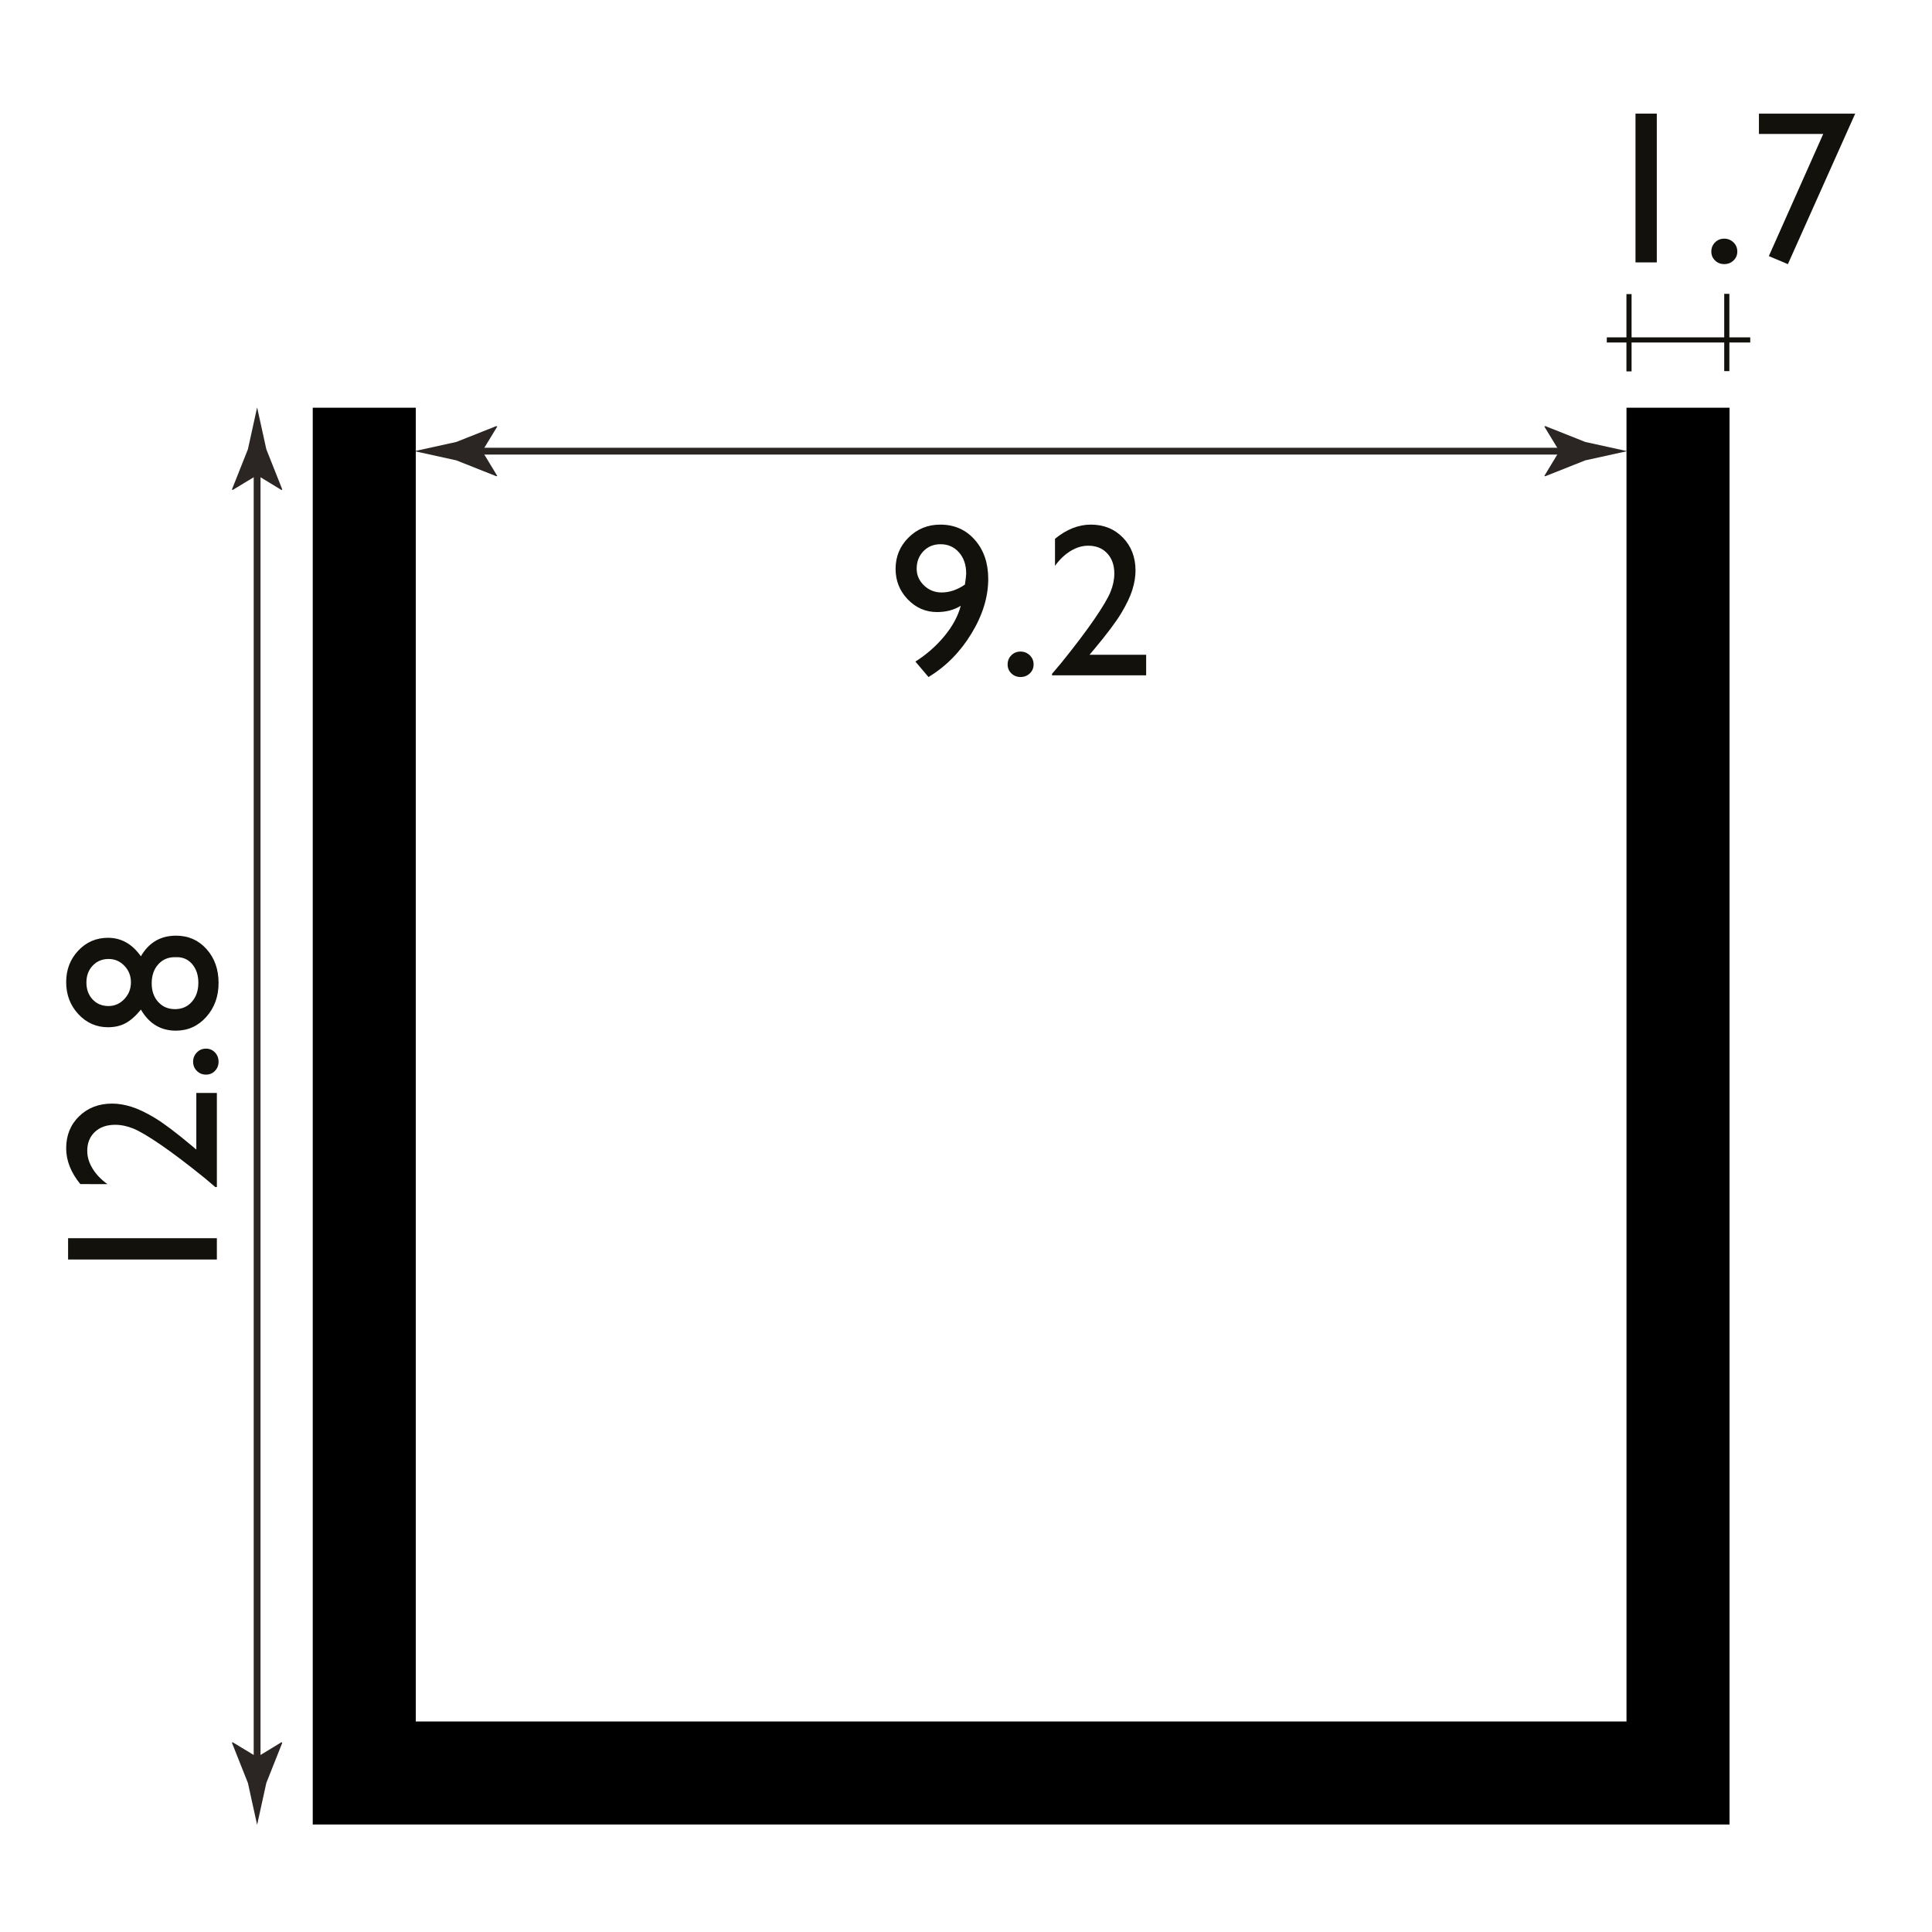 <?xml version="1.0" encoding="utf-8"?>
<!-- Generator: Adobe Illustrator 15.0.0, SVG Export Plug-In . SVG Version: 6.00 Build 0)  -->
<!DOCTYPE svg PUBLIC "-//W3C//DTD SVG 1.1//EN" "http://www.w3.org/Graphics/SVG/1.1/DTD/svg11.dtd">
<svg version="1.1" id="Layer_1" xmlns="http://www.w3.org/2000/svg" xmlns:xlink="http://www.w3.org/1999/xlink" x="0px" y="0px"
	 width="212.6px" height="212.6px" viewBox="0 0 212.6 212.6" enable-background="new 0 0 212.6 212.6" xml:space="preserve">
<g>
	<g>
		
			<line fill="none" stroke="#2B2523" stroke-width="0.75" stroke-miterlimit="10" x1="51.724" y1="49.647" x2="172.938" y2="49.647"/>
		<g>
			<path fill="#2B2523" d="M53.07,49.647l1.644-2.702l-0.092-0.062l-4.406,1.75c-1.535,0.337-3.07,0.675-4.605,1.013
				c1.535,0.338,3.07,0.675,4.605,1.013l4.406,1.75l0.092-0.046L53.07,49.647z"/>
		</g>
		<g>
			<path fill="#2B2523" d="M171.591,49.647l-1.644-2.702l0.092-0.062l4.406,1.75c1.535,0.337,3.07,0.675,4.605,1.013
				c-1.535,0.338-3.07,0.675-4.605,1.013l-4.406,1.75l-0.092-0.046L171.591,49.647z"/>
		</g>
	</g>
</g>
<g>
	<rect x="88.665" y="52.281" fill="none" width="47.299" height="26.437"/>
	<path fill="#13110C" d="M102.172,74.5l-1.441-1.699c1.211-0.766,2.27-1.693,3.176-2.783s1.512-2.209,1.816-3.357
		c-0.742,0.461-1.613,0.691-2.613,0.691c-1.25,0-2.322-0.465-3.217-1.395s-1.342-2.047-1.342-3.352c0-1.359,0.477-2.512,1.43-3.457
		s2.117-1.418,3.492-1.418c1.547,0,2.813,0.559,3.797,1.676s1.477,2.551,1.477,4.301c0,1.984-0.617,3.99-1.852,6.018
		S104.086,73.344,102.172,74.5z M106.18,64.328c0.094-0.625,0.141-1.031,0.141-1.219c0-0.945-0.264-1.719-0.791-2.32
		s-1.205-0.902-2.033-0.902c-0.758,0-1.385,0.256-1.881,0.768s-0.744,1.154-0.744,1.928c0,0.711,0.27,1.324,0.809,1.84
		s1.184,0.773,1.934,0.773C104.488,65.195,105.344,64.906,106.18,64.328z"/>
	<path fill="#13110C" d="M112.297,71.699c0.398,0,0.738,0.137,1.02,0.41s0.422,0.609,0.422,1.008c0,0.391-0.139,0.719-0.416,0.984
		s-0.619,0.398-1.025,0.398c-0.398,0-0.734-0.133-1.008-0.398s-0.41-0.594-0.41-0.984c0-0.398,0.137-0.734,0.41-1.008
		S111.898,71.699,112.297,71.699z"/>
	<path fill="#13110C" d="M119.893,72.051h6.232v2.262h-10.359v-0.164l0.984-1.16c1.539-1.906,2.764-3.523,3.674-4.852
		s1.504-2.332,1.781-3.012s0.416-1.352,0.416-2.016c0-0.922-0.262-1.662-0.785-2.221s-1.219-0.838-2.086-0.838
		c-0.656,0-1.303,0.193-1.939,0.58s-1.209,0.932-1.717,1.635v-2.977c1.273-1.039,2.586-1.559,3.938-1.559
		c1.43,0,2.607,0.477,3.533,1.43c0.926,0.954,1.389,2.165,1.389,3.633c0,0.657-0.115,1.358-0.346,2.104s-0.639,1.605-1.224,2.578
		c-0.586,0.973-1.582,2.299-2.987,3.979L119.893,72.051z"/>
</g>
<rect x="189.736" y="32.335" fill="#13110C" width="0.566" height="8.504"/>
<rect x="178.975" y="32.363" fill="#13110C" width="0.566" height="8.504"/>
<g>
	<path fill="#13110C" d="M179.973,12.504h2.344v16.371h-2.344V12.504z"/>
	<path fill="#13110C" d="M189.734,26.262c0.398,0,0.738,0.137,1.02,0.41s0.422,0.609,0.422,1.008c0,0.391-0.139,0.719-0.416,0.984
		s-0.619,0.398-1.025,0.398c-0.398,0-0.734-0.133-1.008-0.398s-0.41-0.594-0.41-0.984c0-0.398,0.137-0.734,0.41-1.008
		S189.336,26.262,189.734,26.262z"/>
	<path fill="#13110C" d="M193.555,12.504h10.594l-7.408,16.563l-2.096-0.883l5.986-13.441h-7.076V12.504z"/>
</g>
<rect x="176.814" y="37.123" fill="#13110C" width="15.785" height="0.566"/>
<g>
	<g>
		
			<line fill="none" stroke="#2B2523" stroke-width="0.75" stroke-miterlimit="10" x1="28.293" y1="50.944" x2="28.293" y2="194.693"/>
		<g>
			<path fill="#2B2523" d="M28.293,52.29l2.702,1.644l0.061-0.092l-1.75-4.406c-0.337-1.535-0.675-3.07-1.013-4.605
				c-0.337,1.535-0.675,3.07-1.013,4.605l-1.75,4.406l0.046,0.092L28.293,52.29z"/>
		</g>
		<g>
			<path fill="#2B2523" d="M28.293,193.347l2.702-1.644l0.061,0.092l-1.75,4.406c-0.337,1.535-0.675,3.07-1.013,4.605
				c-0.337-1.535-0.675-3.07-1.013-4.605l-1.75-4.406l0.046-0.092L28.293,193.347z"/>
		</g>
	</g>
</g>
<g>
	<rect x="1.833" y="99.169" fill="none" width="26.437" height="47.299"/>
	<path fill="#13110C" d="M7.493,138.598v-2.344h16.371v2.344H7.493z"/>
	<path fill="#13110C" d="M21.603,126.502v-6.232h2.262v10.359H23.7l-1.16-0.984c-1.906-1.539-3.523-2.764-4.852-3.674
		s-2.332-1.504-3.012-1.781s-1.352-0.416-2.016-0.416c-0.922,0-1.662,0.262-2.221,0.785s-0.838,1.219-0.838,2.086
		c0,0.656,0.193,1.303,0.58,1.939s0.932,1.209,1.635,1.717H8.841c-1.039-1.273-1.559-2.586-1.559-3.938
		c0-1.43,0.477-2.607,1.43-3.533c0.954-0.926,2.165-1.389,3.633-1.389c0.657,0,1.358,0.115,2.104,0.346s1.605,0.639,2.578,1.224
		c0.973,0.586,2.299,1.582,3.979,2.987L21.603,126.502z"/>
	<path fill="#13110C" d="M21.251,116.836c0-0.398,0.137-0.738,0.41-1.02s0.609-0.422,1.008-0.422c0.391,0,0.719,0.139,0.984,0.416
		s0.398,0.619,0.398,1.025c0,0.398-0.133,0.734-0.398,1.008s-0.594,0.41-0.984,0.41c-0.398,0-0.734-0.137-1.008-0.41
		S21.251,117.234,21.251,116.836z"/>
	<path fill="#13110C" d="M11.884,113.039c-1.28,0-2.367-0.48-3.261-1.441s-1.341-2.137-1.341-3.527c0-1.367,0.443-2.521,1.329-3.463
		c0.886-0.941,1.977-1.412,3.273-1.412c1.46,0,2.667,0.68,3.619,2.039c0.875-1.516,2.166-2.273,3.87-2.273
		c1.353,0,2.471,0.492,3.354,1.477c0.884,0.984,1.325,2.227,1.325,3.727c0,1.484-0.451,2.73-1.354,3.738
		c-0.903,1.008-2.019,1.512-3.348,1.512c-1.665,0-2.947-0.773-3.846-2.32c-0.562,0.695-1.122,1.193-1.68,1.494
		S12.618,113.039,11.884,113.039z M11.958,105.527c-0.711,0-1.297,0.244-1.758,0.732s-0.691,1.107-0.691,1.857
		c0,0.758,0.227,1.379,0.68,1.863s1.035,0.727,1.746,0.727c0.68,0,1.262-0.256,1.746-0.768s0.727-1.127,0.727-1.846
		c0-0.711-0.24-1.316-0.721-1.816S12.63,105.527,11.958,105.527z M19.47,105.328h-0.234c-0.75,0-1.361,0.268-1.834,0.803
		s-0.709,1.229-0.709,2.08c0,0.836,0.238,1.518,0.715,2.045s1.094,0.791,1.852,0.791s1.375-0.27,1.852-0.809
		s0.715-1.238,0.715-2.098c0-0.82-0.219-1.494-0.656-2.021S20.165,105.328,19.47,105.328z"/>
</g>
<polygon points="178.982,44.866 178.982,189.434 45.755,189.434 45.755,44.866 34.415,44.866 34.415,189.434 34.415,200.771 
	45.755,200.771 178.982,200.771 190.321,200.771 190.321,189.434 190.321,44.866 "/>
</svg>
